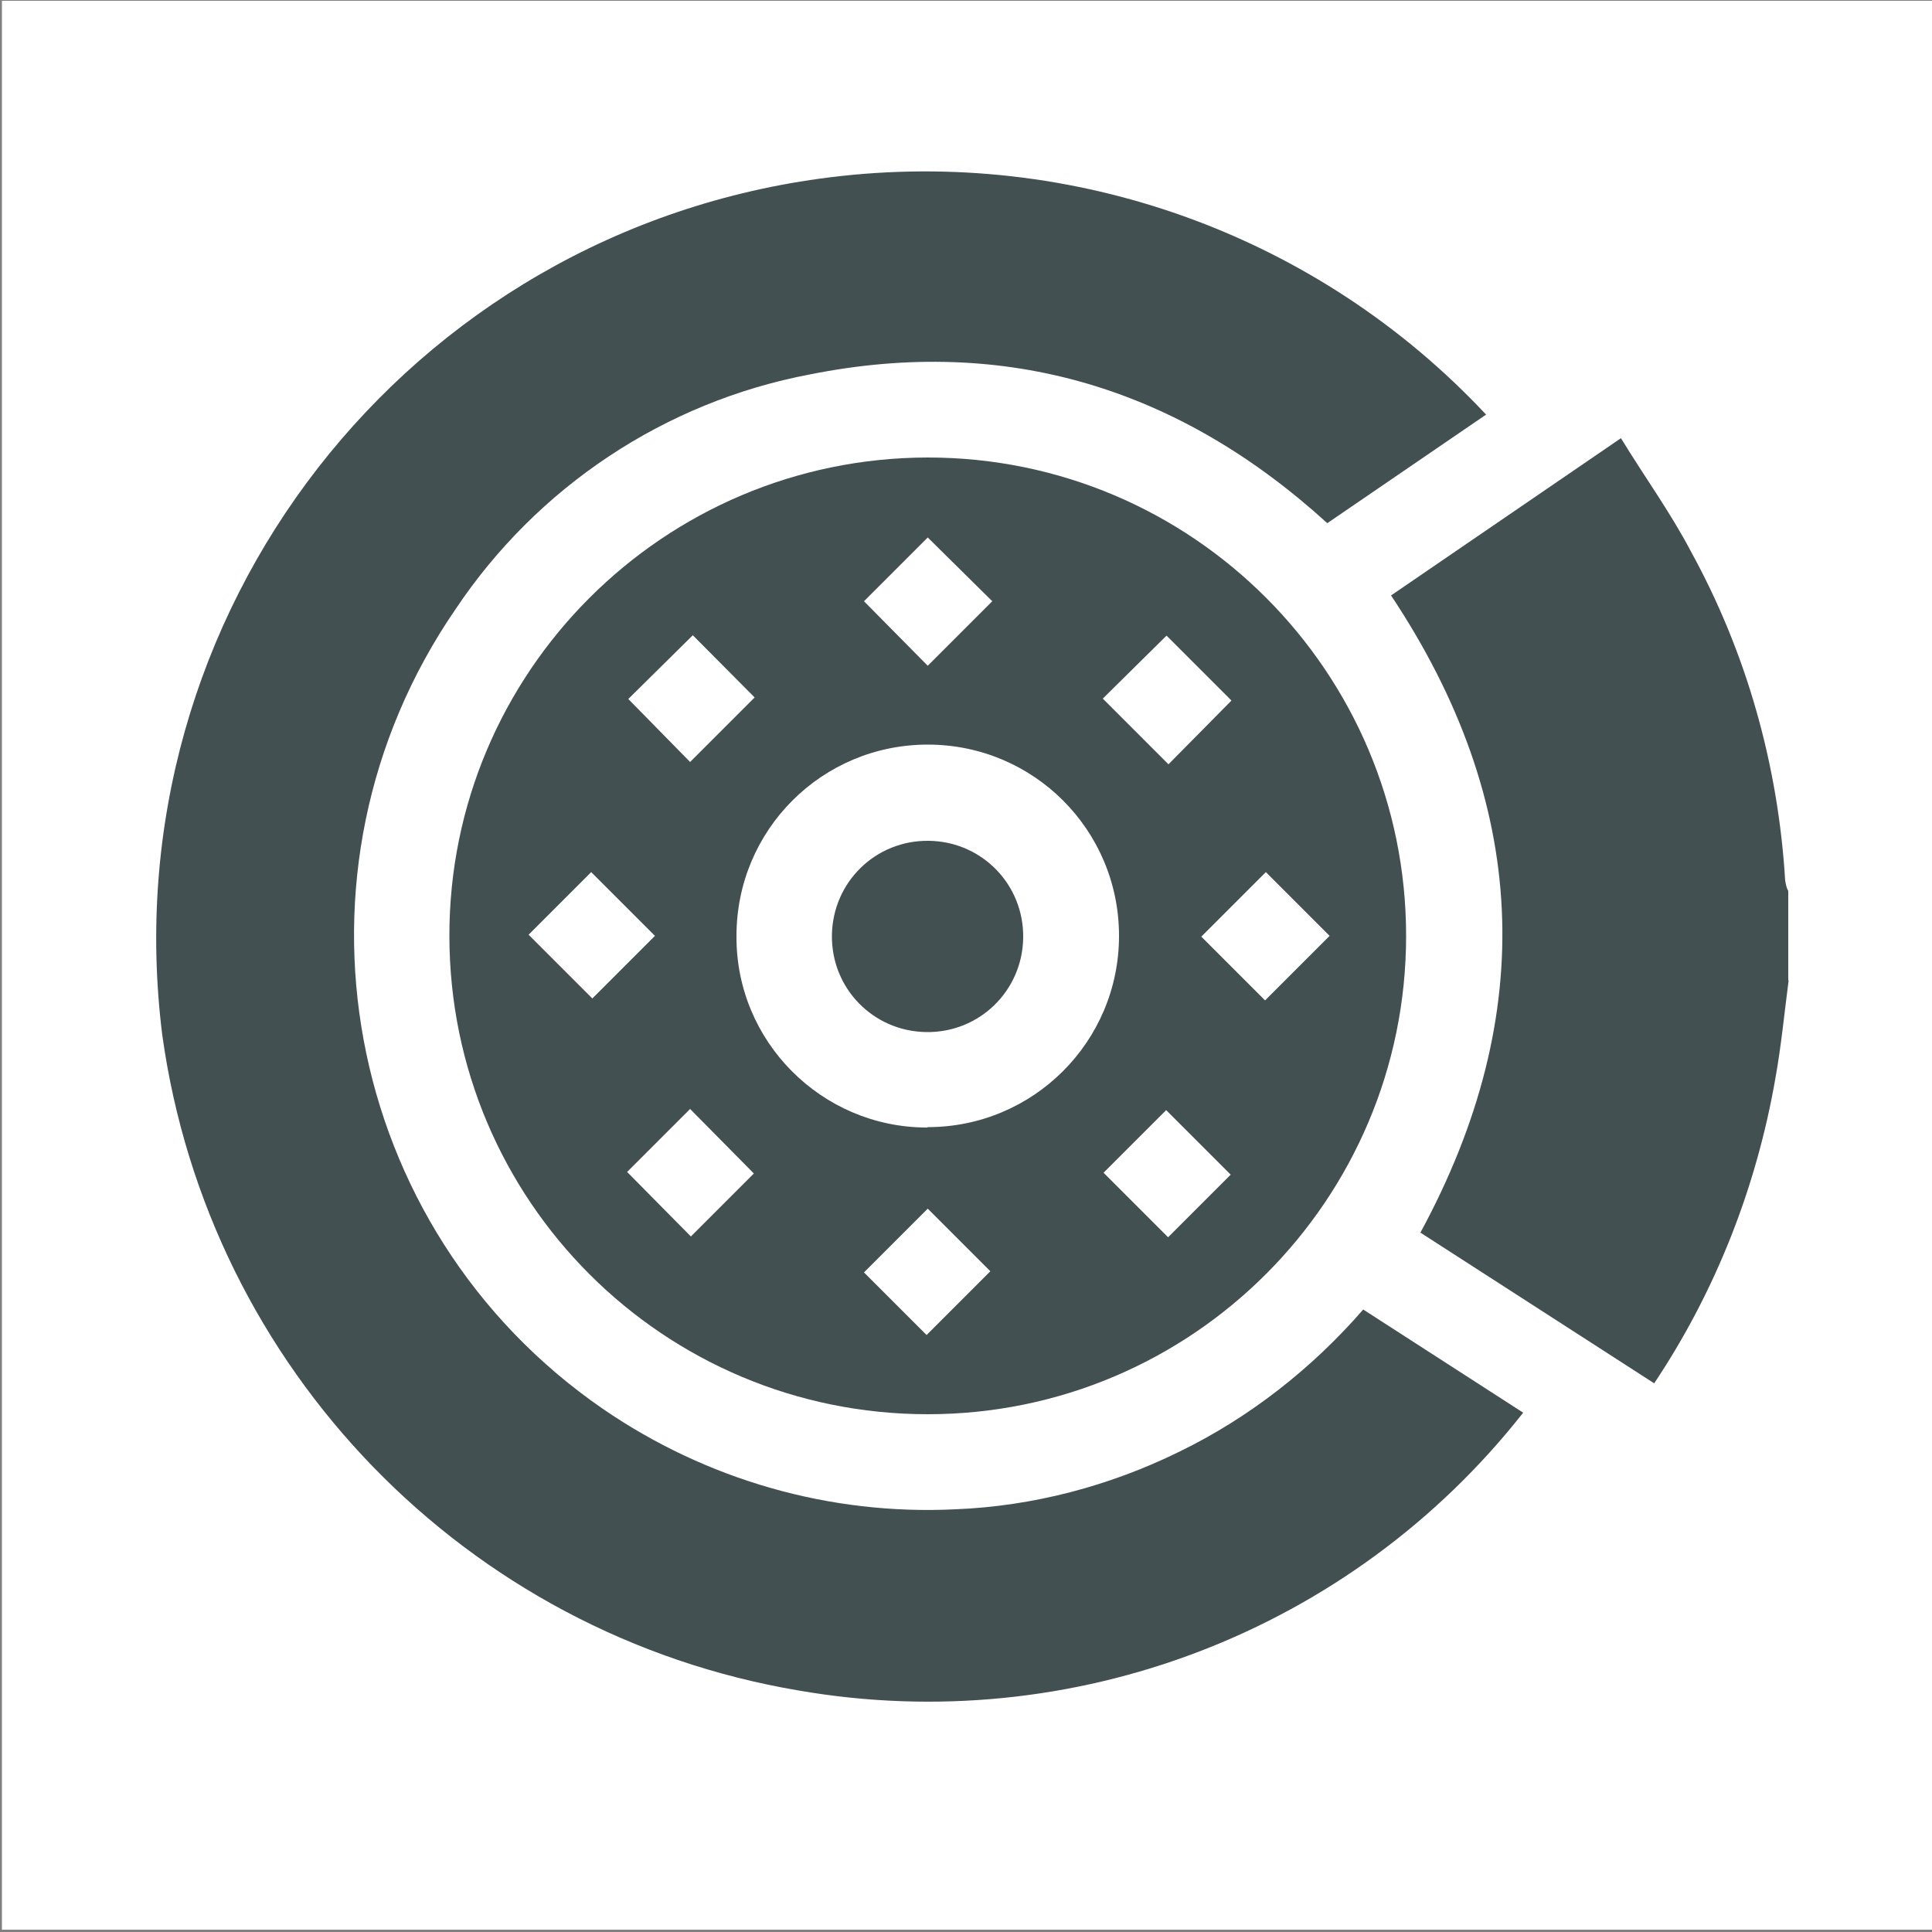 <?xml version="1.0" encoding="utf-8"?>
<!-- Generator: Adobe Illustrator 28.2.0, SVG Export Plug-In . SVG Version: 6.00 Build 0)  -->
<svg version="1.1" id="Ebene_1" xmlns="http://www.w3.org/2000/svg" xmlns:xlink="http://www.w3.org/1999/xlink" x="0px" y="0px"
	 viewBox="0 0 500 500" style="enable-background:new 0 0 500 500;" xml:space="preserve">
<rect x="0" y="0" width="500" height="500" fill="#808080" stroke="none"/>
<style type="text/css">
	.st0{fill:#FFFFFF;}
	.st1{fill:#435052;}
</style>
<rect x="0.5" y="0.2" class="st0" width="500.1" height="499.2"/>
<g id="Gruppe_43">
	<path id="Pfad_424" class="st1" d="M462.9,253.7c-1.1,8.4-1.9,16.8-3.4,25.2c-4.9,28.3-15.5,55.3-31.4,79.1l-60.5-39
		c30.7-56.6,28-111.4-7.6-164.9l59.5-40.7c6.1,10,12.8,19.2,18.1,29.3c14.4,26.2,22.6,55.3,24.4,85.2c0.2,1,0.3,1.8,0.8,2.7V253.7
		L462.9,253.7L462.9,253.7z"/>
	<path id="Pfad_425" class="st1" d="M352.8,338.9l41.4,26.7c-44.6,56.7-116.6,84.2-187.5,71.9C120.6,423,54,354.2,42,267.9
		c-13.7-109,63.5-208.4,172.7-222c63.2-7.9,126.4,14.9,169.9,61.4l-41.1,28.1c-38.2-34.8-82.9-48.7-133.9-38.5
		c-37.5,7.1-70.6,29.1-91.8,60.9C71.3,225.6,88.4,318,156,364.6c26.8,18.4,58.8,27.6,91.3,26c20-0.8,39.8-6,57.9-14.9
		C323.3,366.9,339.5,354.2,352.8,338.9"/>
	<path id="Pfad_426" class="st1" d="M240.1,118.4c68.4,0,123.8,55.5,123.8,123.8S308.5,366,240.1,366s-123.7-55.3-123.8-123.7
		C116.2,174,171.7,118.5,240.1,118.4 M240.1,291.7c27.3,0,49.5-22.1,49.5-49.5s-22.1-49.5-49.5-49.5s-49.5,22.1-49.5,49.5
		c-0.2,27.3,22,49.5,49.1,49.6h0.3 M223.6,155.6l16.5,16.7l16.7-16.7l-16.7-16.5L223.6,155.6 M136.8,241.9l16.5,16.5l16.2-16.2
		l-16.5-16.5L136.8,241.9 M327.4,258.9l16.7-16.7l-16.5-16.5l-16.7,16.7L327.4,258.9 M179.3,164.4l-16.7,16.5l16,16.3l16.7-16.7
		L179.3,164.4 M318.7,181.3l-16.8-16.8l-16.5,16.3l17,17L318.7,181.3 M239.8,345.5l16.5-16.5l-16.2-16.2l-16.5,16.5L239.8,345.5
		 M178.6,287l-16.3,16.3l16.5,16.7l16.3-16.3L178.6,287 M318.5,304l-16.7-16.7l-16.2,16.2l16.7,16.7L318.5,304"/>
	<path id="Pfad_427" class="st1" d="M264.8,242.7c-0.2,13.7-11.3,24.6-25.1,24.4c-13.7-0.2-24.6-11.3-24.4-25.1
		c0.2-13.7,11.3-24.6,25.1-24.4S265,229,264.8,242.7L264.8,242.7"/>
</g>
</svg>
